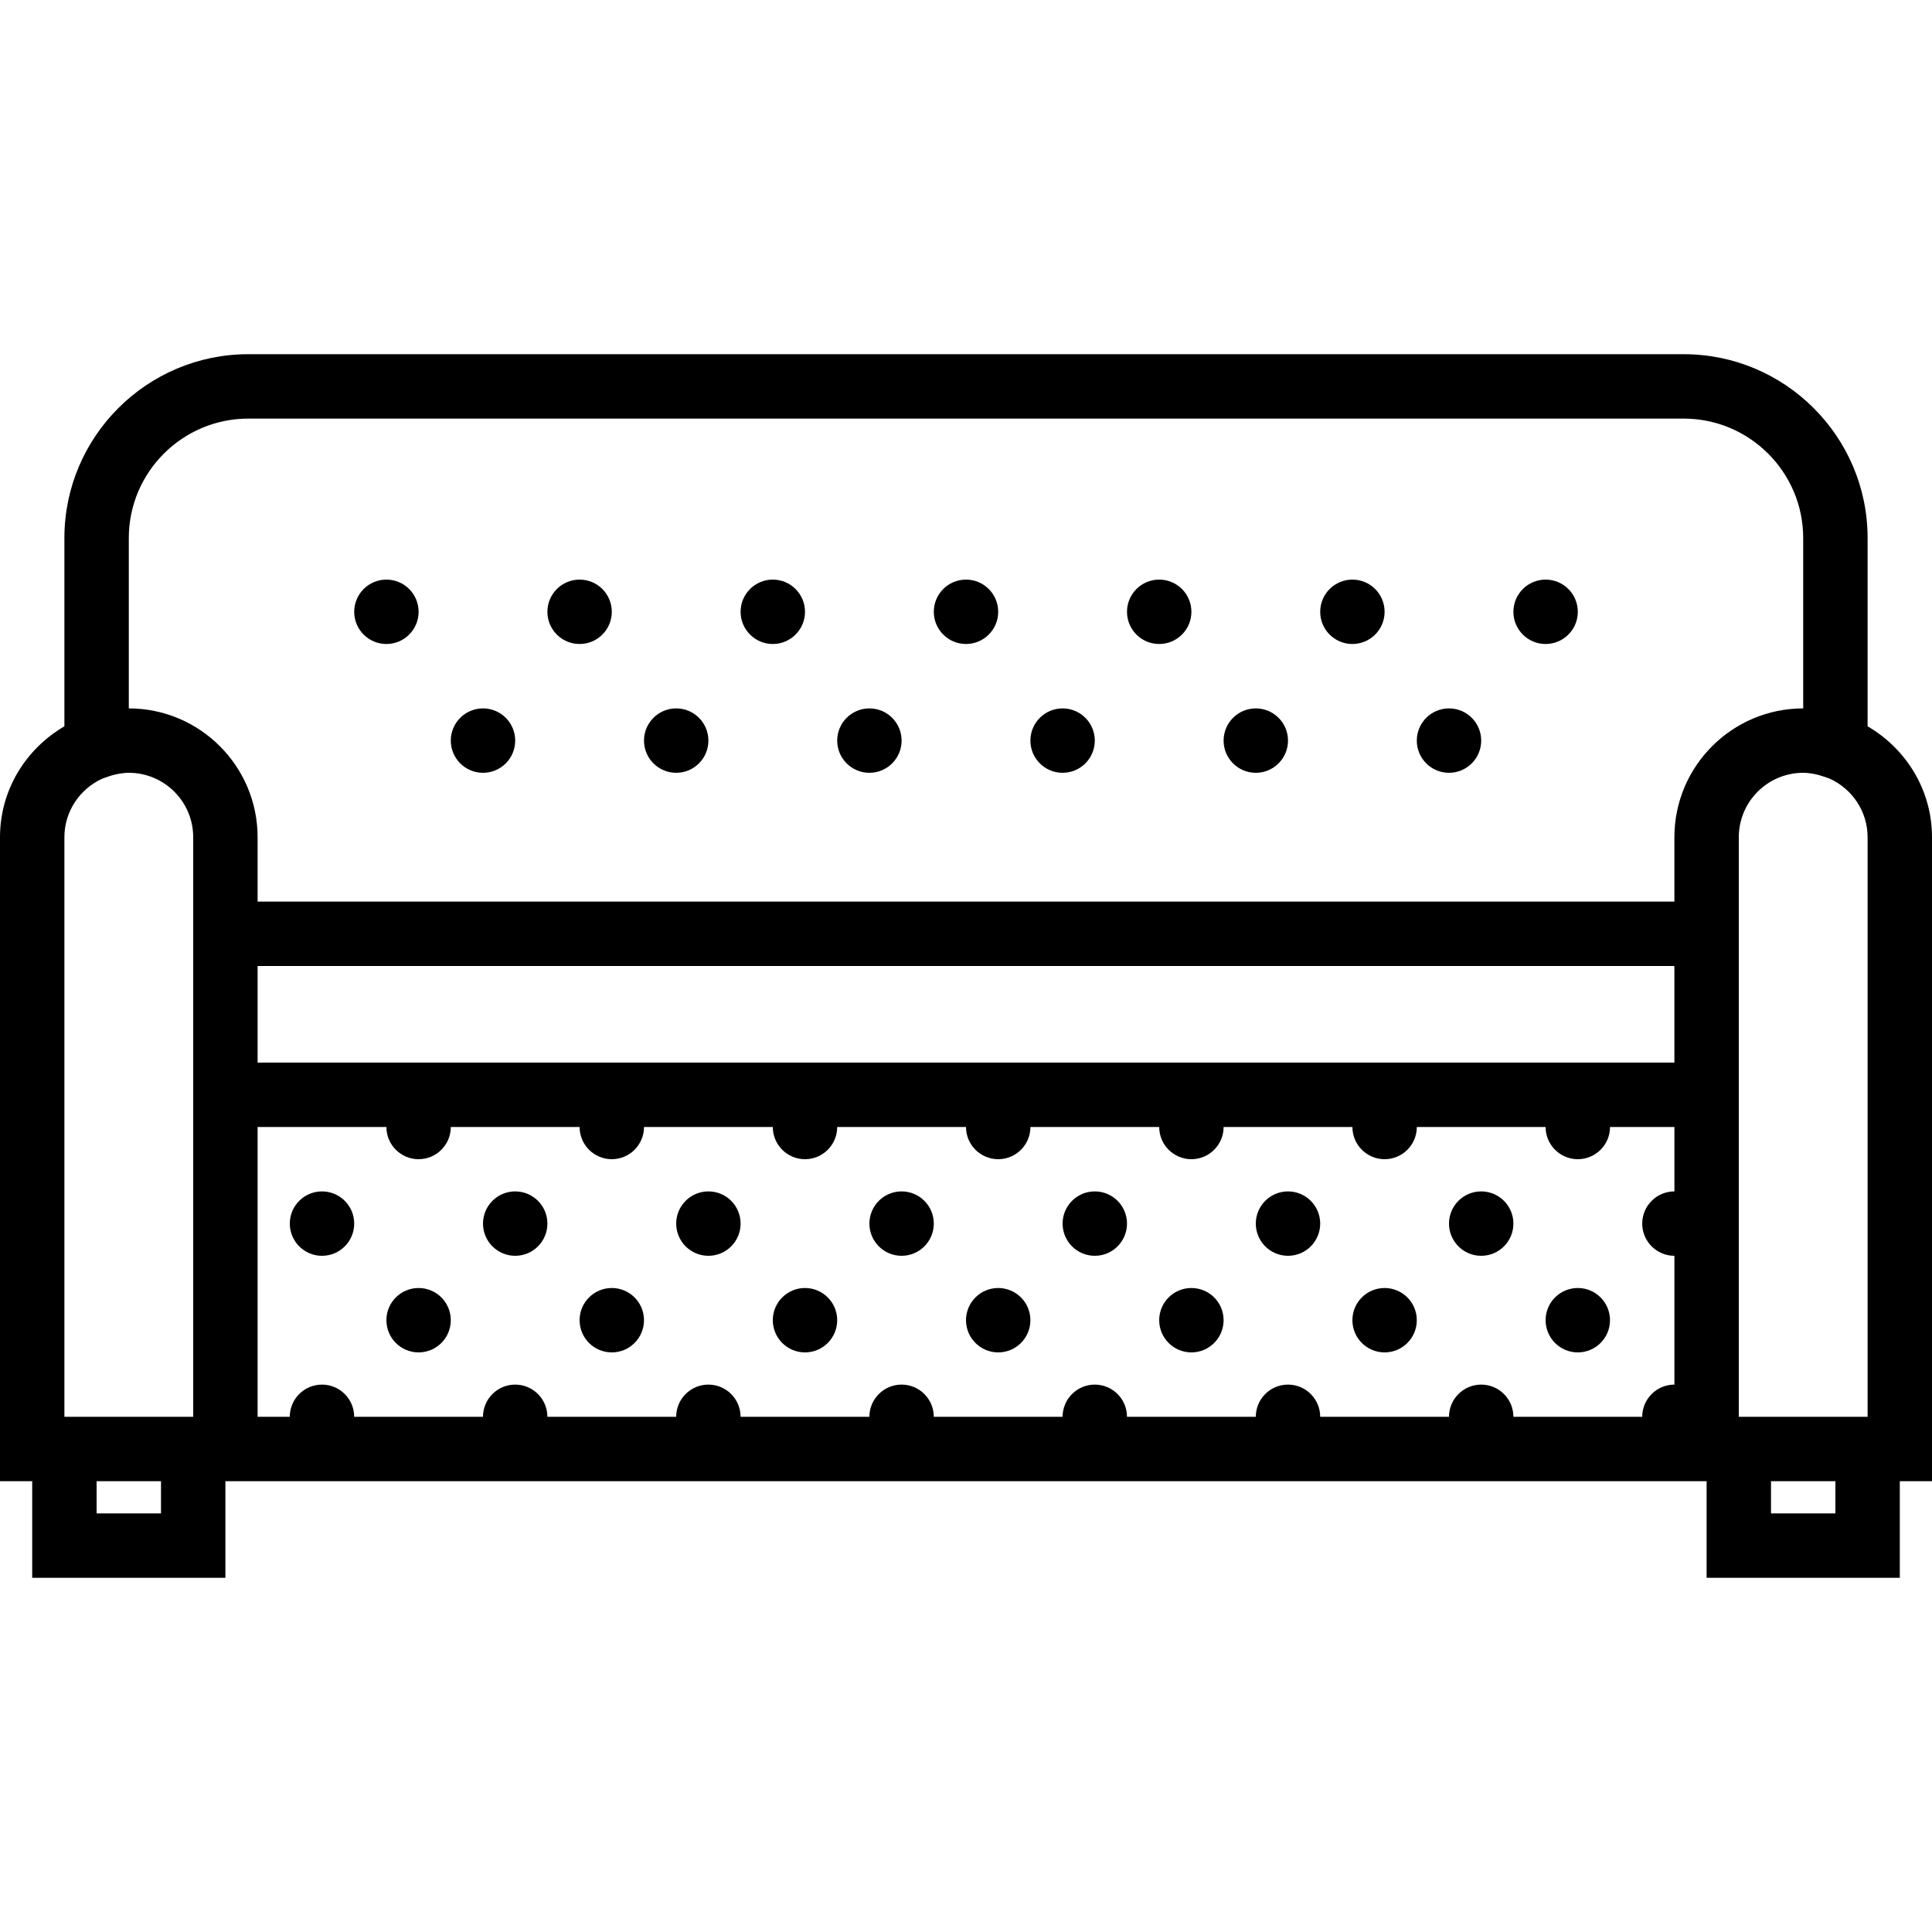 <?xml version="1.0" encoding="iso-8859-1"?>
<!-- Uploaded to: SVG Repo, www.svgrepo.com, Generator: SVG Repo Mixer Tools -->
<!DOCTYPE svg PUBLIC "-//W3C//DTD SVG 1.1//EN" "http://www.w3.org/Graphics/SVG/1.1/DTD/svg11.dtd">
<svg fill="#000000" height="800px" width="800px" version="1.1" id="Capa_1" xmlns="http://www.w3.org/2000/svg" xmlns:xlink="http://www.w3.org/1999/xlink" 
	 viewBox="0 0 60 60" xml:space="preserve">
<g>
	<path d="M60,26c0-1.474-0.81-2.75-2-3.444V16.71c0-3.149-2.562-5.71-5.711-5.71H7.711C4.562,11,2,13.562,2,16.71v5.846
		C0.81,23.25,0,24.526,0,26v20h1v3h6v-3h1h44h1v3h6v-3h1V26z M8,33v-3h44v3H8z M54,35v-2v-5v-2c0-1.103,0.897-2,2-2
		c0.112,0,0.221,0.015,0.328,0.033c0.109,0.021,0.221,0.052,0.338,0.093l0.157,0.056C57.515,24.497,58,25.191,58,26v18h-4V35z
		 M4,16.71C4,14.665,5.665,13,7.711,13h44.578C54.335,13,56,14.665,56,16.71V22c-2.206,0-4,1.794-4,4v2H8v-2c0-2.206-1.794-4-4-4
		V16.71z M2,26c0-0.809,0.485-1.503,1.177-1.818l0.157-0.056c0.117-0.042,0.23-0.072,0.338-0.093C3.779,24.015,3.888,24,4,24
		c1.103,0,2,0.897,2,2v2v5v2v9H2V26z M5,47H3v-1h2V47z M47,44c0-0.552-0.448-1-1-1s-1,0.448-1,1h-4c0-0.552-0.448-1-1-1
		s-1,0.448-1,1h-4c0-0.552-0.448-1-1-1s-1,0.448-1,1h-4c0-0.552-0.448-1-1-1s-1,0.448-1,1h-4c0-0.552-0.448-1-1-1s-1,0.448-1,1h-4
		c0-0.552-0.448-1-1-1s-1,0.448-1,1h-4c0-0.552-0.448-1-1-1s-1,0.448-1,1H8v-9h4c0,0.552,0.448,1,1,1s1-0.448,1-1h4
		c0,0.552,0.448,1,1,1s1-0.448,1-1h4c0,0.552,0.448,1,1,1s1-0.448,1-1h4c0,0.552,0.448,1,1,1s1-0.448,1-1h4c0,0.552,0.448,1,1,1
		s1-0.448,1-1h4c0,0.552,0.448,1,1,1s1-0.448,1-1h4c0,0.552,0.448,1,1,1s1-0.448,1-1h2v2c-0.552,0-1,0.448-1,1c0,0.552,0.448,1,1,1
		v4c-0.552,0-1,0.448-1,1H47z M57,47h-2v-1h2V47z"/>
	<circle cx="10" cy="38" r="1"/>
	<circle cx="13" cy="41" r="1"/>
	<circle cx="19" cy="41" r="1"/>
	<circle cx="16" cy="38" r="1"/>
	<circle cx="22" cy="38" r="1"/>
	<circle cx="25" cy="41" r="1"/>
	<circle cx="31" cy="41" r="1"/>
	<circle cx="28" cy="38" r="1"/>
	<circle cx="34" cy="38" r="1"/>
	<circle cx="37" cy="41" r="1"/>
	<circle cx="43" cy="41" r="1"/>
	<circle cx="40" cy="38" r="1"/>
	<circle cx="46" cy="38" r="1"/>
	<circle cx="49" cy="41" r="1"/>
	<circle cx="12" cy="19" r="1"/>
	<circle cx="18" cy="19" r="1"/>
	<circle cx="24" cy="19" r="1"/>
	<circle cx="30" cy="19" r="1"/>
	<circle cx="36" cy="19" r="1"/>
	<circle cx="42" cy="19" r="1"/>
	<circle cx="48" cy="19" r="1"/>
	<circle cx="15" cy="23" r="1"/>
	<circle cx="21" cy="23" r="1"/>
	<circle cx="27" cy="23" r="1"/>
	<circle cx="33" cy="23" r="1"/>
	<circle cx="39" cy="23" r="1"/>
	<circle cx="45" cy="23" r="1"/>
</g>
</svg>
